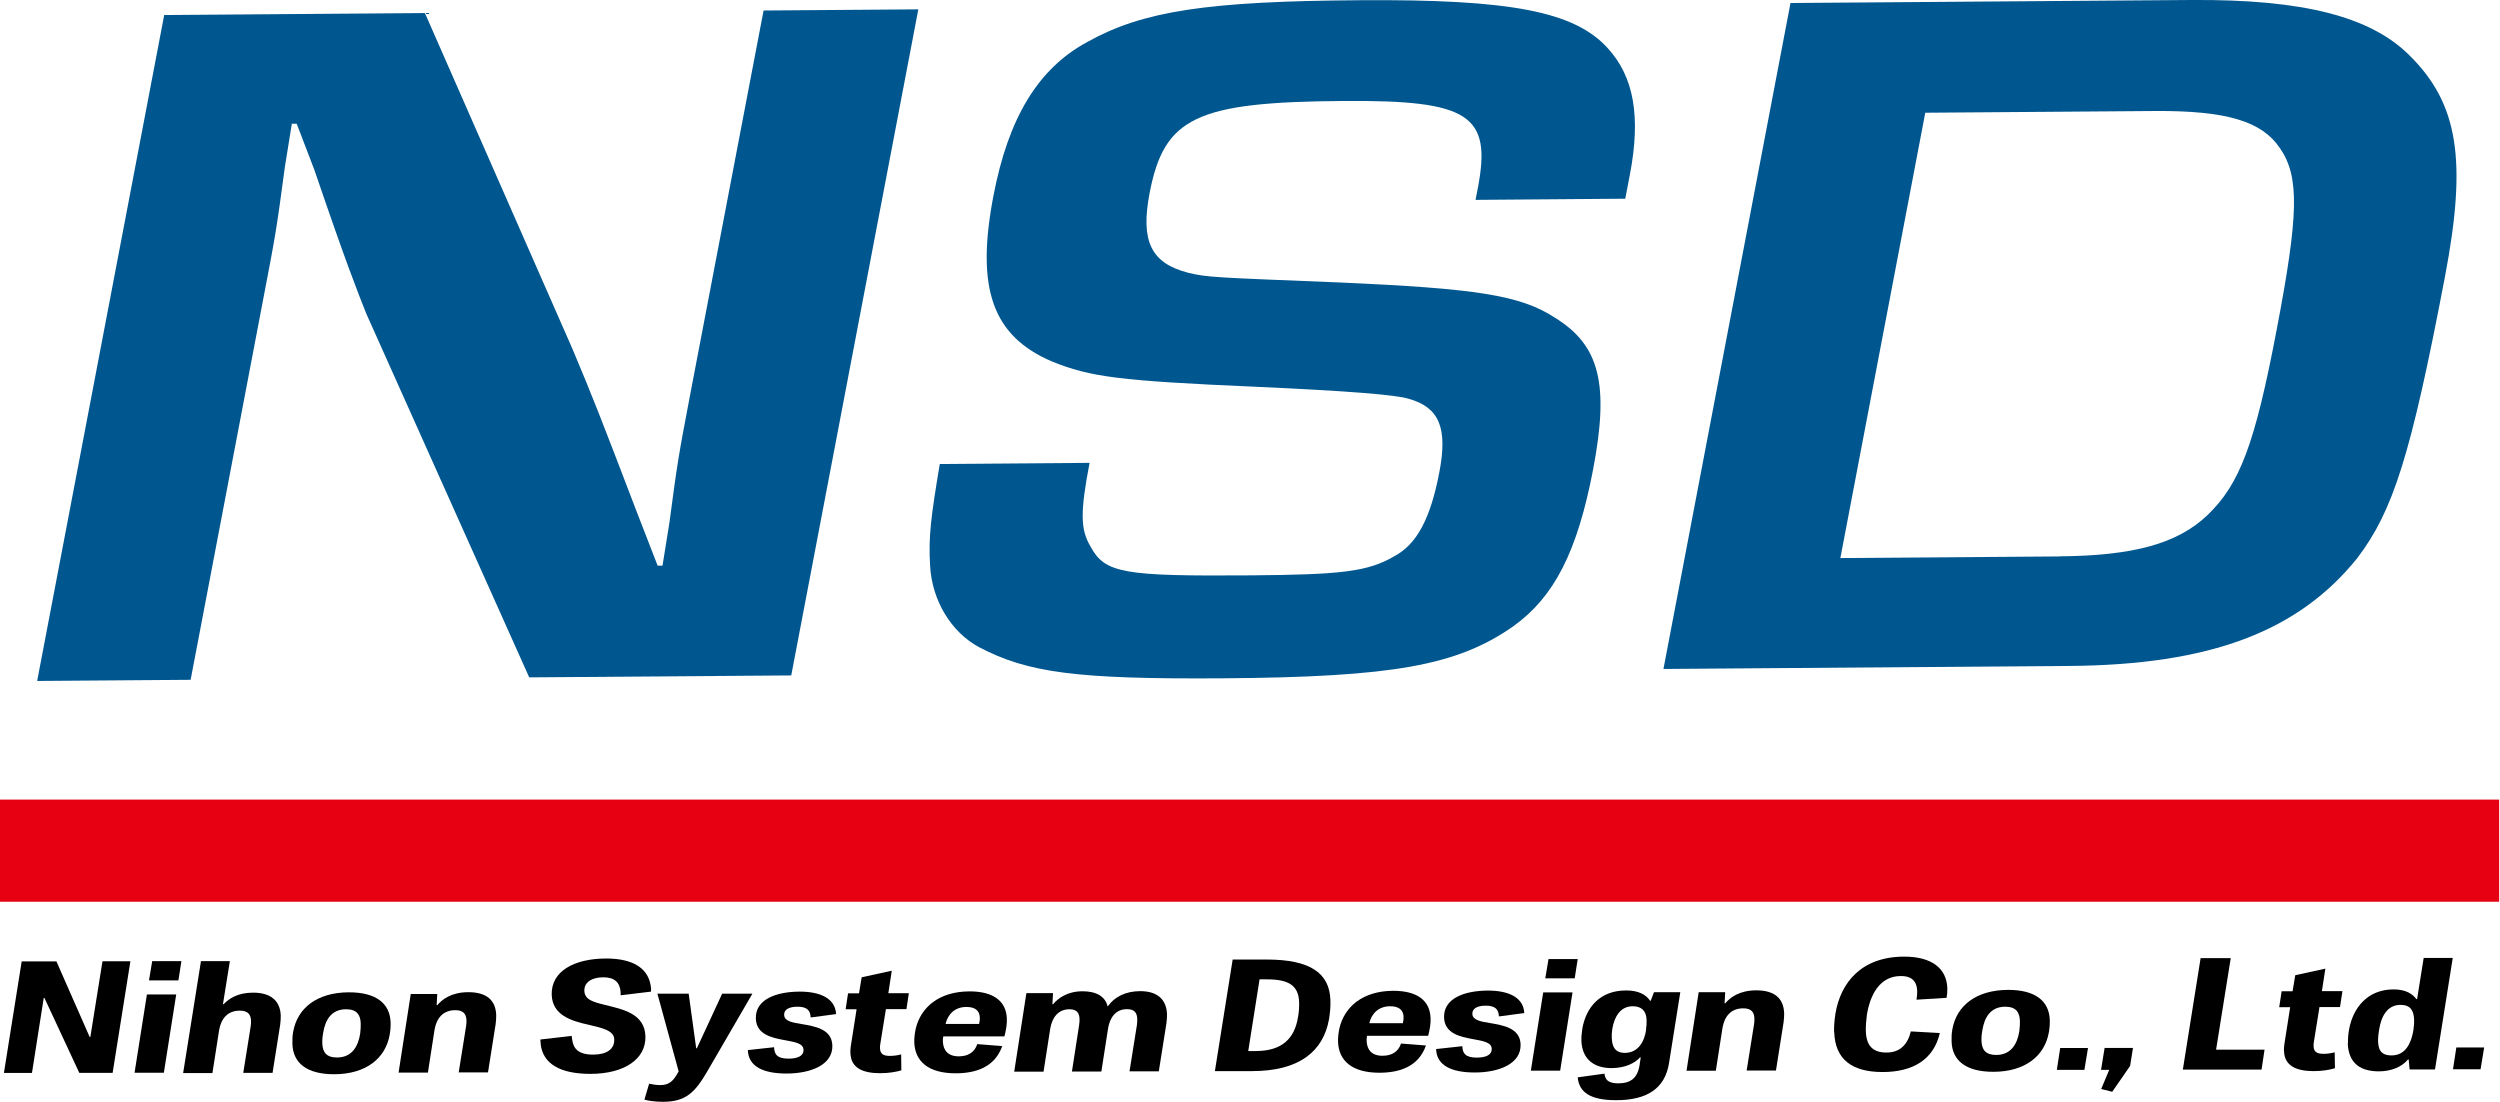 <svg width="118" height="52" viewBox="0 0 118 52" fill="none" xmlns="http://www.w3.org/2000/svg">
<g clip-path="url(#clip0_2793_2873)">
<path d="M37.343 31.88L24.979 31.972L17.288 14.804C16.825 13.633 16.319 12.364 14.848 8.045L14.004 5.839H13.775L13.448 7.865C13.045 10.883 13.001 11.117 12.44 14.036L8.998 32.087L1.754 32.141L7.751 0.708L20.055 0.615L27.021 16.471C28.007 18.819 28.318 19.614 30.039 24.118L31.041 26.7H31.27L31.596 24.674C31.983 21.754 32.027 21.515 32.582 18.595L36.041 0.496L43.345 0.441L37.348 31.874L37.343 31.88Z" fill="#00568F"/>
<path d="M69.647 9.428L69.756 8.862C70.415 5.419 69.343 4.722 63.416 4.766C56.461 4.815 54.947 5.534 54.26 9.118C53.83 11.378 54.32 12.413 56.069 12.871C57 13.099 57.349 13.094 63.269 13.334C69.647 13.617 71.766 13.927 73.4 15C75.508 16.302 75.96 18.132 75.198 22.141C74.451 26.052 73.357 28.176 71.429 29.559C68.781 31.417 65.748 31.956 57.757 32.016C50.802 32.065 48.509 31.755 46.21 30.545C44.908 29.848 43.988 28.35 43.901 26.705C43.819 25.338 43.939 24.401 44.358 21.901L51.428 21.847C50.976 24.205 50.998 25.006 51.477 25.801C52.153 27.065 53.046 27.201 59.026 27.157C63.34 27.125 64.571 26.978 65.802 26.259C66.886 25.687 67.523 24.456 67.937 22.288C68.335 20.213 67.948 19.227 66.478 18.819C65.9 18.633 63.505 18.446 59.293 18.257C52.801 17.974 51.461 17.794 49.647 17.059C46.831 15.855 46.058 13.601 46.886 9.265C47.594 5.539 49.015 3.224 51.319 1.983C53.955 0.507 57.022 0.06 64.152 0.011C71.341 -0.044 74.326 0.55 75.889 2.277C77.126 3.633 77.453 5.512 76.93 8.246L76.712 9.379L69.642 9.434L69.647 9.428Z" fill="#00568F"/>
<path d="M84.512 0.142L103.428 -2.21119e-05C108.717 -0.038 111.892 0.784 113.722 2.609C116.043 4.897 116.446 7.576 115.405 13.045C113.788 21.531 112.949 24.124 111.261 26.346C108.477 29.805 104.327 31.384 97.66 31.433L78.515 31.575L84.512 0.142ZM97.208 26.259C100.716 26.232 102.78 25.654 104.18 24.325C105.721 22.855 106.429 20.965 107.453 15.594C108.499 10.126 108.548 8.339 107.606 6.983C106.756 5.719 105.073 5.213 101.68 5.24L90.873 5.321L86.865 26.34L97.213 26.264L97.208 26.259Z" fill="#00568F"/>
<path d="M117.96 37.74H0V42.561H117.96V37.74Z" fill="#E60012"/>
<path d="M1.024 45.377H2.663L4.232 48.944H4.265L4.837 45.371H6.155L5.316 50.638H3.742L2.097 47.103H2.064L1.509 50.644H0.185L1.024 45.377Z" fill="black"/>
<path d="M6.934 46.94H8.317L7.734 50.633H6.351L6.934 46.94ZM7.179 45.366H8.562L8.421 46.276H7.032L7.184 45.366H7.179Z" fill="black"/>
<path d="M9.477 45.366H10.85L10.523 47.398H10.556C10.795 47.147 11.204 46.853 11.945 46.853C12.784 46.853 13.225 47.239 13.252 47.937C13.252 48.067 13.246 48.209 13.225 48.362L12.865 50.638H11.482L11.83 48.46C11.847 48.362 11.852 48.258 11.847 48.166C11.836 47.893 11.705 47.697 11.313 47.703C10.725 47.703 10.431 48.106 10.343 48.618L10.027 50.649H8.644L9.483 45.382L9.477 45.366Z" fill="black"/>
<path d="M13.802 49.282C13.796 49.097 13.802 48.895 13.835 48.716C14.031 47.572 14.973 46.842 16.471 46.837C17.756 46.837 18.41 47.365 18.437 48.264C18.443 48.449 18.426 48.656 18.394 48.835C18.198 49.963 17.261 50.704 15.768 50.704C14.483 50.704 13.829 50.175 13.802 49.277V49.282ZM16.999 48.792C17.021 48.618 17.032 48.438 17.026 48.296C17.01 47.893 16.836 47.637 16.335 47.637C15.621 47.637 15.349 48.171 15.256 48.737C15.218 48.939 15.207 49.102 15.213 49.255C15.229 49.658 15.403 49.914 15.904 49.914C16.618 49.914 16.907 49.38 16.999 48.792Z" fill="black"/>
<path d="M19.39 46.918H20.638L20.61 47.441H20.643C20.872 47.169 21.308 46.831 22.108 46.831C22.963 46.831 23.399 47.207 23.421 47.915C23.421 48.046 23.416 48.187 23.394 48.34L23.034 50.617H21.651L21.999 48.438C22.016 48.34 22.021 48.236 22.016 48.144C22.005 47.871 21.874 47.675 21.482 47.681C20.894 47.681 20.599 48.084 20.512 48.596L20.197 50.627H18.813L19.385 46.934L19.39 46.918Z" fill="black"/>
<path d="M25.523 49.271C25.512 49.2 25.507 49.13 25.507 49.064L26.989 48.895C26.989 48.955 26.989 49.004 27.005 49.053C27.054 49.489 27.294 49.778 27.996 49.778C28.65 49.778 29.009 49.511 28.993 49.053C28.977 48.645 28.448 48.525 27.8 48.373C26.95 48.187 26.079 47.915 26.041 46.962C26.003 45.834 27.114 45.246 28.606 45.241C29.924 45.241 30.649 45.731 30.73 46.651C30.73 46.695 30.73 46.749 30.73 46.804L29.293 46.978C29.293 46.918 29.293 46.869 29.293 46.826C29.26 46.379 29.015 46.128 28.476 46.128C27.947 46.128 27.566 46.357 27.582 46.771C27.599 47.185 27.996 47.294 28.546 47.43C29.374 47.637 30.425 47.828 30.464 48.906C30.502 49.99 29.461 50.687 27.866 50.687C26.433 50.687 25.621 50.208 25.518 49.271H25.523Z" fill="black"/>
<path d="M30.42 51.891L30.638 51.15C30.796 51.183 30.959 51.216 31.166 51.216C31.564 51.216 31.776 51.041 32.005 50.617L32.032 50.568L31.03 46.902H32.506L32.86 49.478H32.893L34.086 46.902H35.513L33.394 50.551C32.789 51.602 32.343 52 31.297 52.005C30.927 52.005 30.545 51.951 30.404 51.897L30.42 51.891Z" fill="black"/>
<path d="M35.289 49.565L36.537 49.429C36.548 49.751 36.667 49.968 37.218 49.968C37.664 49.968 37.937 49.832 37.926 49.549C37.915 49.239 37.506 49.184 37.049 49.097C36.428 48.983 35.703 48.835 35.676 48.078C35.643 47.18 36.618 46.809 37.746 46.804C38.775 46.804 39.429 47.158 39.462 47.866L38.263 48.024C38.252 47.708 38.105 47.512 37.637 47.517C37.277 47.517 37 47.632 37.011 47.904C37.021 48.198 37.392 48.264 37.828 48.334C38.454 48.443 39.26 48.563 39.287 49.342C39.32 50.268 38.252 50.671 37.125 50.671C36.036 50.671 35.317 50.344 35.3 49.56L35.289 49.565Z" fill="black"/>
<path d="M40.137 49.729C40.137 49.614 40.137 49.489 40.159 49.369L40.431 47.637H39.914L40.028 46.886H40.545L40.671 46.128L42.092 45.818L41.929 46.88H42.898L42.784 47.632H41.815L41.553 49.255C41.537 49.347 41.531 49.418 41.537 49.489C41.548 49.74 41.689 49.843 42.016 49.838C42.201 49.838 42.376 49.81 42.534 49.767L42.544 50.519C42.316 50.589 41.967 50.655 41.537 50.655C40.72 50.655 40.164 50.404 40.142 49.718L40.137 49.729Z" fill="black"/>
<path d="M43.154 49.195C43.149 48.988 43.176 48.781 43.22 48.563C43.459 47.545 44.32 46.798 45.764 46.793C46.896 46.793 47.496 47.256 47.523 48.084C47.534 48.334 47.49 48.607 47.408 48.917H44.522C44.505 49.015 44.5 49.081 44.505 49.179C44.527 49.554 44.723 49.859 45.252 49.859C45.676 49.859 45.992 49.685 46.128 49.282L47.305 49.375C46.951 50.388 46.03 50.66 45.104 50.66C43.83 50.66 43.182 50.105 43.154 49.19V49.195ZM46.216 48.323C46.237 48.22 46.254 48.117 46.248 48.029C46.237 47.697 46.02 47.528 45.616 47.528C45.055 47.528 44.734 47.888 44.631 48.329H46.216V48.323Z" fill="black"/>
<path d="M48.454 46.875H49.702L49.674 47.398H49.707C49.936 47.125 50.366 46.788 51.101 46.788C51.76 46.788 52.169 47.044 52.278 47.495H52.294C52.594 47.06 53.122 46.782 53.819 46.782C54.62 46.782 55.056 47.169 55.083 47.866C55.083 47.997 55.077 48.138 55.056 48.291L54.696 50.568H53.313L53.661 48.389C53.678 48.28 53.678 48.182 53.678 48.089C53.667 47.817 53.558 47.632 53.193 47.632C52.654 47.632 52.381 48.04 52.3 48.547L51.984 50.578H50.595L50.932 48.4C50.949 48.291 50.96 48.182 50.954 48.089C50.943 47.822 50.834 47.637 50.48 47.637C49.936 47.637 49.658 48.04 49.571 48.552L49.255 50.584H47.871L48.443 46.891L48.454 46.875Z" fill="black"/>
<path d="M58.177 45.29H59.762C61.864 45.284 62.752 45.943 62.795 47.201C62.806 47.501 62.779 47.806 62.73 48.106C62.458 49.625 61.33 50.557 59.086 50.557H57.343L58.182 45.29H58.177ZM59.271 49.609C60.53 49.609 61.107 48.999 61.265 48.013C61.309 47.79 61.325 47.534 61.319 47.3C61.292 46.493 60.791 46.226 59.811 46.226H59.451L58.917 49.609H59.271Z" fill="black"/>
<path d="M63.155 49.168C63.15 48.961 63.177 48.754 63.22 48.536C63.46 47.517 64.32 46.771 65.764 46.766C66.897 46.766 67.496 47.229 67.523 48.056C67.534 48.307 67.49 48.579 67.409 48.89H64.522C64.506 48.988 64.5 49.053 64.506 49.151C64.528 49.527 64.724 49.832 65.252 49.832C65.677 49.832 65.993 49.658 66.129 49.255L67.305 49.347C66.951 50.361 66.031 50.633 65.105 50.633C63.83 50.633 63.182 50.077 63.155 49.162V49.168ZM66.216 48.291C66.238 48.193 66.254 48.084 66.249 47.997C66.238 47.664 66.02 47.495 65.617 47.495C65.056 47.495 64.734 47.855 64.631 48.296H66.216V48.291Z" fill="black"/>
<path d="M67.774 49.516L69.021 49.38C69.032 49.702 69.152 49.919 69.702 49.919C70.148 49.919 70.421 49.783 70.41 49.5C70.399 49.19 69.99 49.135 69.533 49.048C68.912 48.934 68.188 48.786 68.16 48.029C68.128 47.131 69.103 46.76 70.23 46.755C71.26 46.755 71.913 47.109 71.946 47.817L70.748 47.975C70.737 47.659 70.59 47.463 70.121 47.468C69.762 47.468 69.484 47.583 69.495 47.855C69.506 48.149 69.876 48.215 70.312 48.285C70.938 48.394 71.744 48.514 71.772 49.293C71.804 50.219 70.737 50.622 69.609 50.622C68.52 50.622 67.801 50.295 67.785 49.511L67.774 49.516Z" fill="black"/>
<path d="M72.839 46.842H74.223L73.64 50.535H72.256L72.839 46.842ZM73.084 45.268H74.468L74.326 46.177H72.937L73.09 45.268H73.084Z" fill="black"/>
<path d="M74.468 50.851L75.731 50.676C75.759 50.916 75.862 51.134 76.374 51.134C76.973 51.134 77.3 50.883 77.393 50.241L77.442 49.908H77.409C77.18 50.17 76.723 50.41 76.069 50.415C75.258 50.415 74.675 50.017 74.642 49.119C74.637 48.923 74.658 48.759 74.686 48.552C74.86 47.555 75.513 46.749 76.75 46.749C77.322 46.749 77.681 46.934 77.883 47.234H77.916L78.068 46.831H79.31L78.782 50.154C78.596 51.39 77.725 51.929 76.281 51.929C75.1 51.929 74.533 51.581 74.468 50.851ZM77.692 48.596C77.714 48.432 77.725 48.274 77.719 48.138C77.703 47.686 77.453 47.495 77.066 47.495C76.456 47.495 76.189 48.035 76.102 48.558C76.075 48.732 76.069 48.874 76.075 48.988C76.096 49.554 76.363 49.696 76.69 49.696C77.349 49.696 77.627 49.119 77.698 48.596H77.692Z" fill="black"/>
<path d="M80.181 46.831H81.429L81.401 47.354H81.434C81.663 47.082 82.099 46.744 82.899 46.744C83.754 46.744 84.19 47.12 84.212 47.828C84.212 47.959 84.207 48.1 84.185 48.253L83.825 50.529H82.442L82.79 48.351C82.807 48.253 82.812 48.149 82.807 48.057C82.796 47.784 82.665 47.588 82.273 47.594C81.685 47.594 81.391 47.997 81.303 48.509L80.987 50.54H79.604L80.176 46.847L80.181 46.831Z" fill="black"/>
<path d="M86.57 48.721C86.559 48.449 86.587 48.155 86.63 47.855C86.875 46.379 87.856 45.153 89.882 45.153C91.195 45.153 91.881 45.72 91.914 46.64C91.914 46.782 91.908 46.94 91.876 47.098L90.459 47.185C90.487 47.027 90.492 46.896 90.492 46.782C90.476 46.243 90.149 46.063 89.719 46.069C88.7 46.069 88.264 46.994 88.117 47.899C88.085 48.155 88.057 48.46 88.068 48.688C88.096 49.391 88.428 49.68 89.038 49.68C89.67 49.68 90.034 49.32 90.192 48.683L91.56 48.759C91.271 50.007 90.296 50.6 88.858 50.6C87.404 50.6 86.619 49.996 86.576 48.721H86.57Z" fill="black"/>
<path d="M92.115 49.168C92.11 48.983 92.115 48.781 92.148 48.601C92.344 47.457 93.286 46.728 94.784 46.722C96.07 46.722 96.723 47.25 96.75 48.149C96.756 48.334 96.74 48.547 96.707 48.721C96.511 49.849 95.574 50.589 94.082 50.589C92.796 50.589 92.142 50.061 92.115 49.162V49.168ZM95.312 48.672C95.334 48.498 95.345 48.318 95.34 48.176C95.323 47.773 95.149 47.517 94.648 47.517C93.934 47.517 93.662 48.051 93.57 48.618C93.531 48.819 93.52 48.983 93.526 49.135C93.542 49.538 93.716 49.794 94.218 49.794C94.931 49.794 95.22 49.26 95.312 48.672Z" fill="black"/>
<path d="M97.241 49.467H98.553L98.384 50.497H97.083L97.241 49.467Z" fill="black"/>
<path d="M99.174 51.406L99.555 50.497H99.169L99.338 49.462H100.677L100.541 50.312L99.697 51.532L99.18 51.401L99.174 51.406Z" fill="black"/>
<path d="M103.864 45.224H105.291L104.599 49.544H106.887L106.745 50.486H103.03L103.869 45.224H103.864Z" fill="black"/>
<path d="M107.802 49.631C107.802 49.516 107.802 49.391 107.824 49.271L108.096 47.539H107.579L107.693 46.788H108.21L108.336 46.03L109.757 45.72L109.594 46.782H110.563L110.449 47.534H109.479L109.218 49.157C109.202 49.249 109.196 49.32 109.202 49.391C109.213 49.642 109.354 49.745 109.681 49.74C109.866 49.74 110.04 49.712 110.198 49.669L110.209 50.42C109.981 50.491 109.632 50.557 109.202 50.557C108.385 50.557 107.829 50.306 107.807 49.62L107.802 49.631Z" fill="black"/>
<path d="M110.825 49.233C110.819 49.015 110.836 48.808 110.879 48.574C111.07 47.556 111.756 46.7 112.976 46.7C113.575 46.7 113.875 46.924 114.055 47.158H114.087L114.398 45.213H115.77L114.932 50.48H113.733L113.69 50.007H113.657C113.385 50.344 112.884 50.568 112.284 50.568C111.473 50.568 110.847 50.241 110.814 49.233H110.825ZM113.913 48.629C113.946 48.383 113.951 48.253 113.946 48.127C113.929 47.713 113.788 47.43 113.303 47.43C112.671 47.43 112.388 47.991 112.295 48.601C112.252 48.852 112.241 49.037 112.246 49.173C112.263 49.674 112.508 49.816 112.878 49.816C113.554 49.816 113.815 49.217 113.913 48.623V48.629Z" fill="black"/>
<path d="M115.939 49.44H117.252L117.083 50.469H115.781L115.939 49.44Z" fill="black"/>
</g>
<defs>
<clipPath id="clip0_2793_2873">
<rect width="117.96" height="52" fill="white"/>
</clipPath>
</defs>
</svg>
